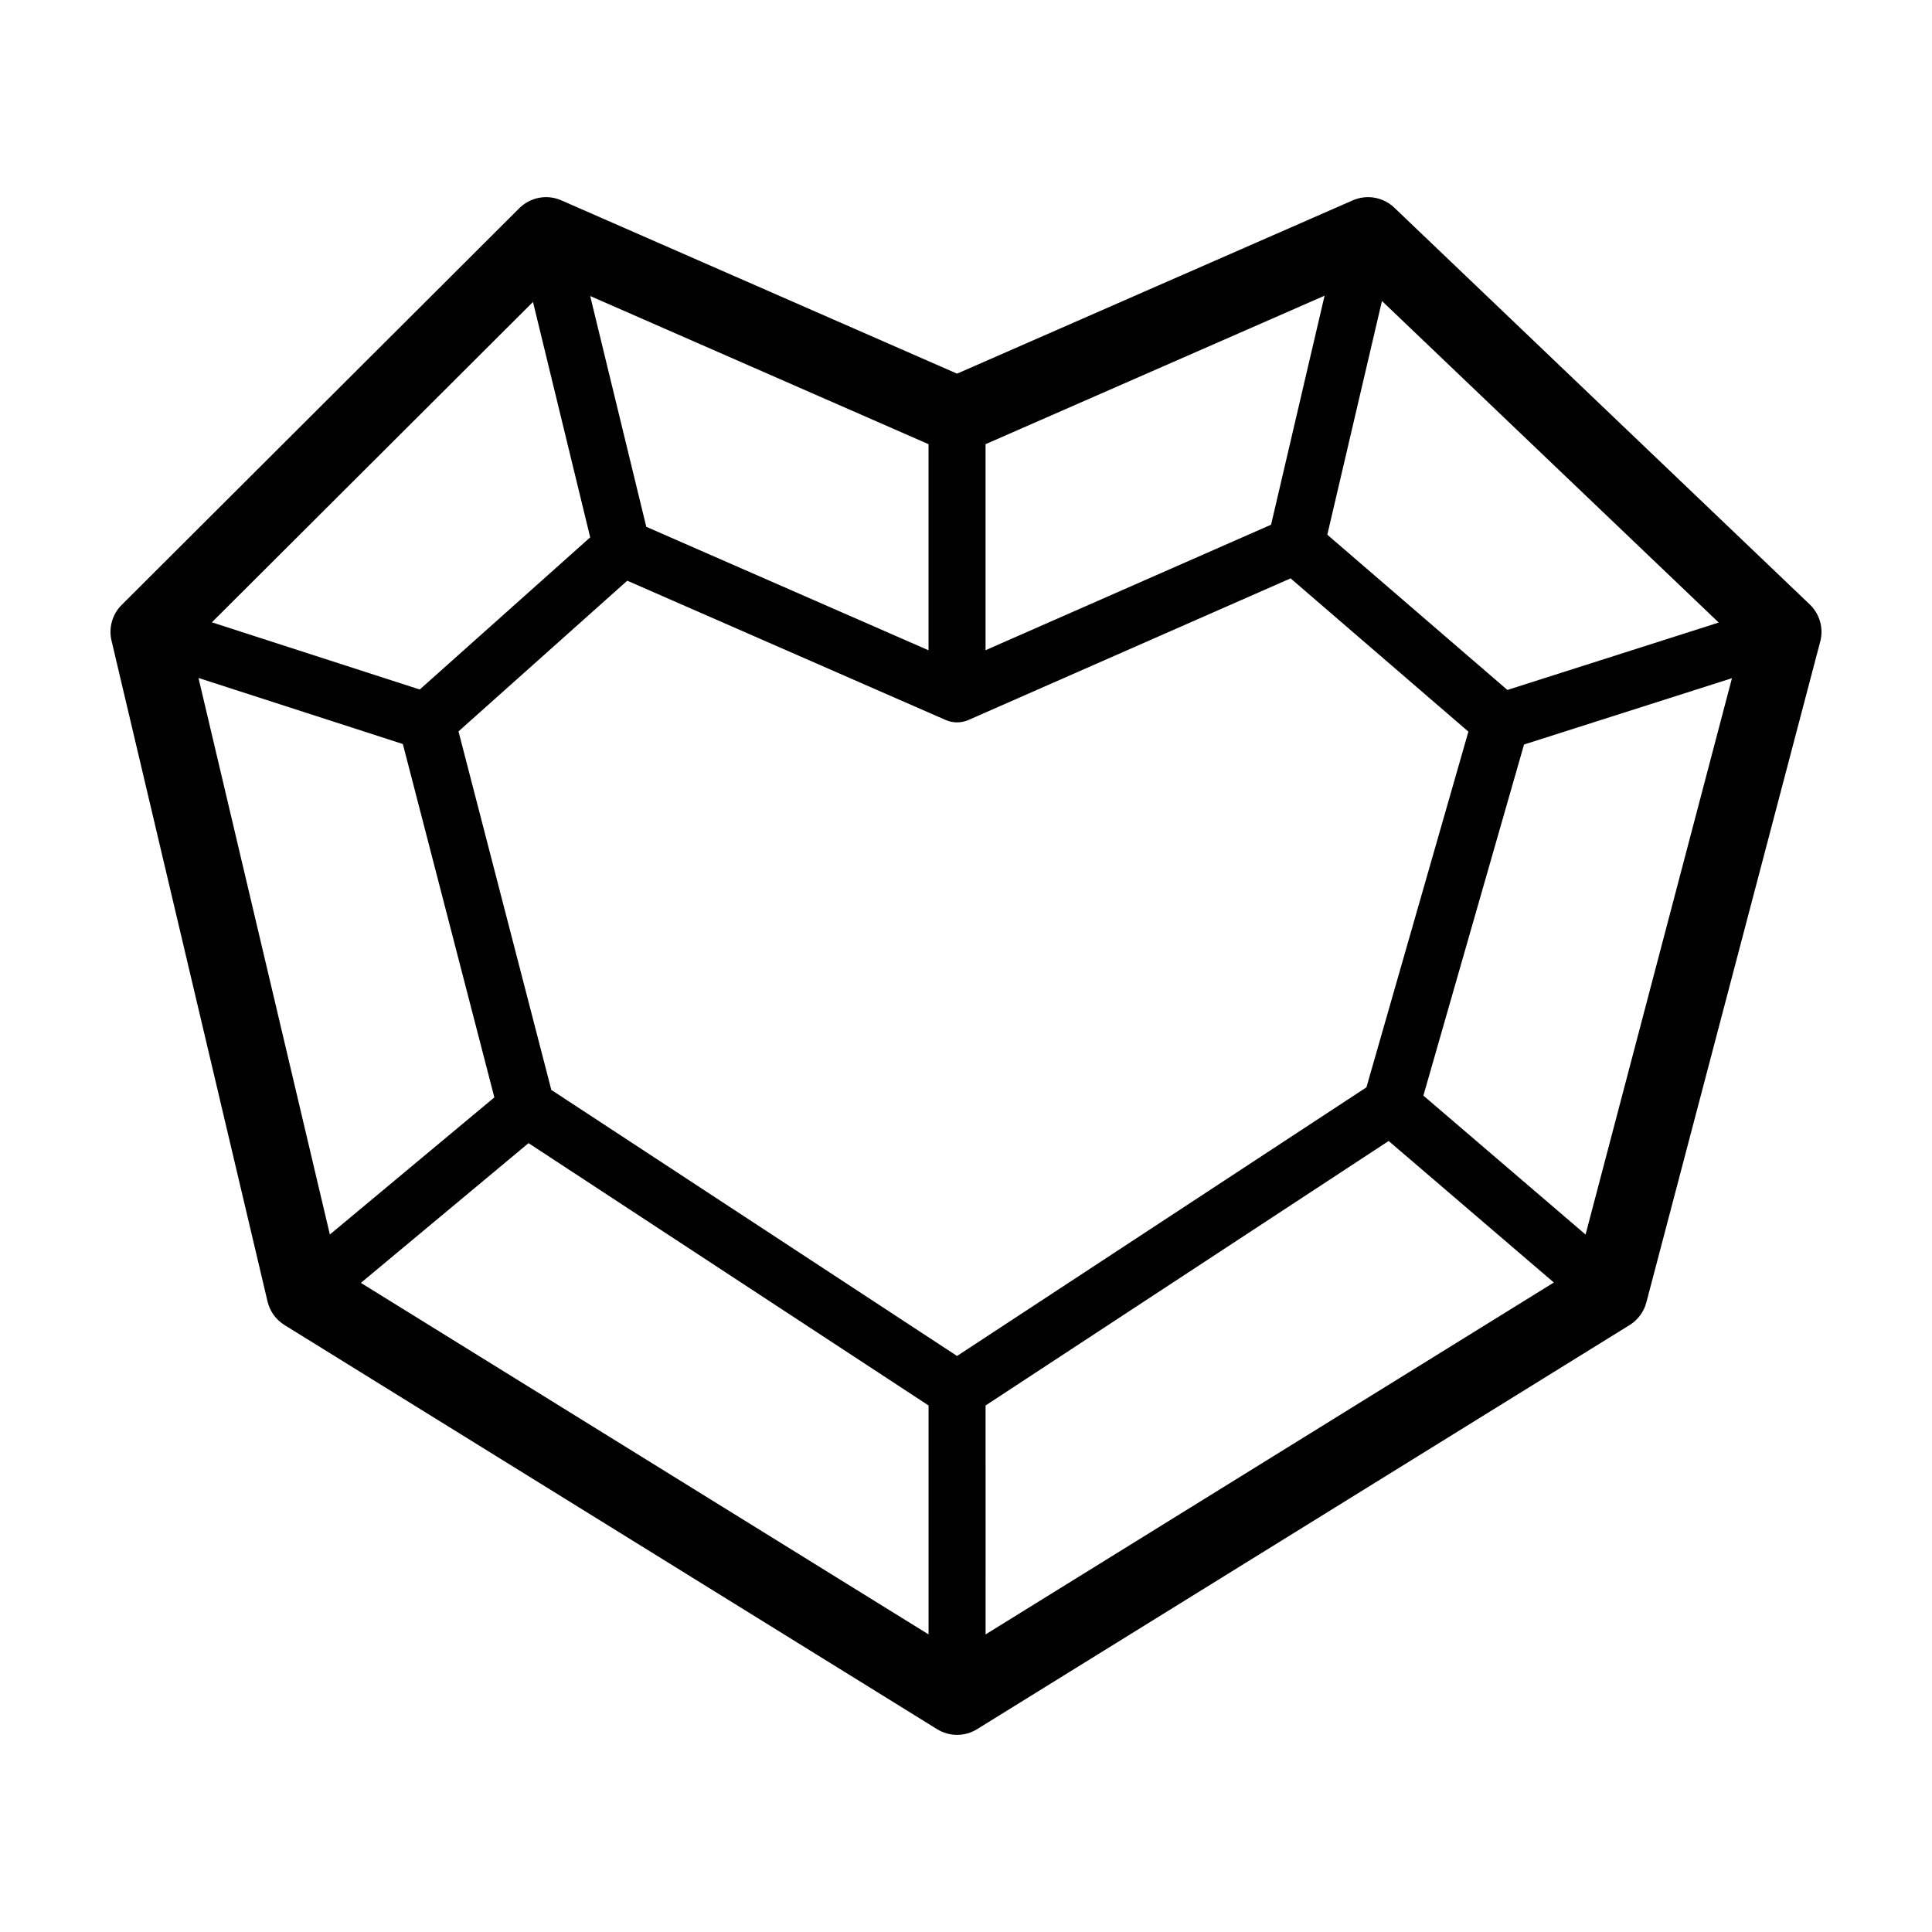 <?xml version="1.0" encoding="UTF-8"?>
<!-- The Best Svg Icon site in the world: iconSvg.co, Visit us! https://iconsvg.co -->
<svg fill="#000000" width="800px" height="800px" version="1.1" viewBox="144 144 512 512" xmlns="http://www.w3.org/2000/svg">
 <path d="m214.9 488.9c0.613 2.602 2.231 4.848 4.504 6.254l172.93 107.09c1.621 1.008 3.465 1.512 5.305 1.512 1.84 0 3.68-0.504 5.305-1.512l172.92-107.09c2.191-1.359 3.777-3.508 4.438-6l46.078-175.13c0.934-3.547-0.133-7.32-2.785-9.848l-110.09-105.14c-2.938-2.805-7.269-3.57-11.004-1.945l-104.87 45.93-104.87-45.926c-3.797-1.668-8.223-0.832-11.16 2.098l-105.36 105.12c-2.473 2.469-3.492 6.047-2.691 9.445zm70.348-264.88 15.16 62.383-45.172 40.324-55.086-17.805zm314.23 84.965-56.004 17.859-47.723-41.141 14.48-61.938zm-315.41 137.96 106.01 69.52v60.668l-150.44-93.156zm121.12 69.52 106.82-70.094 43.777 37.508-150.59 93.254zm100.93-84.312-108.49 71.195-107.52-70.508-24.602-95.016 44.723-39.934 84.371 36.91c0.012 0.004 0.02 0.004 0.023 0.012 0.922 0.398 1.934 0.625 3.004 0.625 1.066 0 2.086-0.227 3.008-0.629 0.012-0.004 0.023-0.004 0.035-0.012l85.352-37.52 47.117 40.617zm-25.27-149.1-75.664 33.258v-54.602l89.844-39.348zm-90.777 33.277-74.801-32.723-14.863-61.156 89.664 39.262zm-193.47 7.34 54.16 17.508 24.25 93.645-43.594 36.336zm367.59 147.5-42.977-36.824 26.672-93.043 55.102-17.574z"/>
</svg>